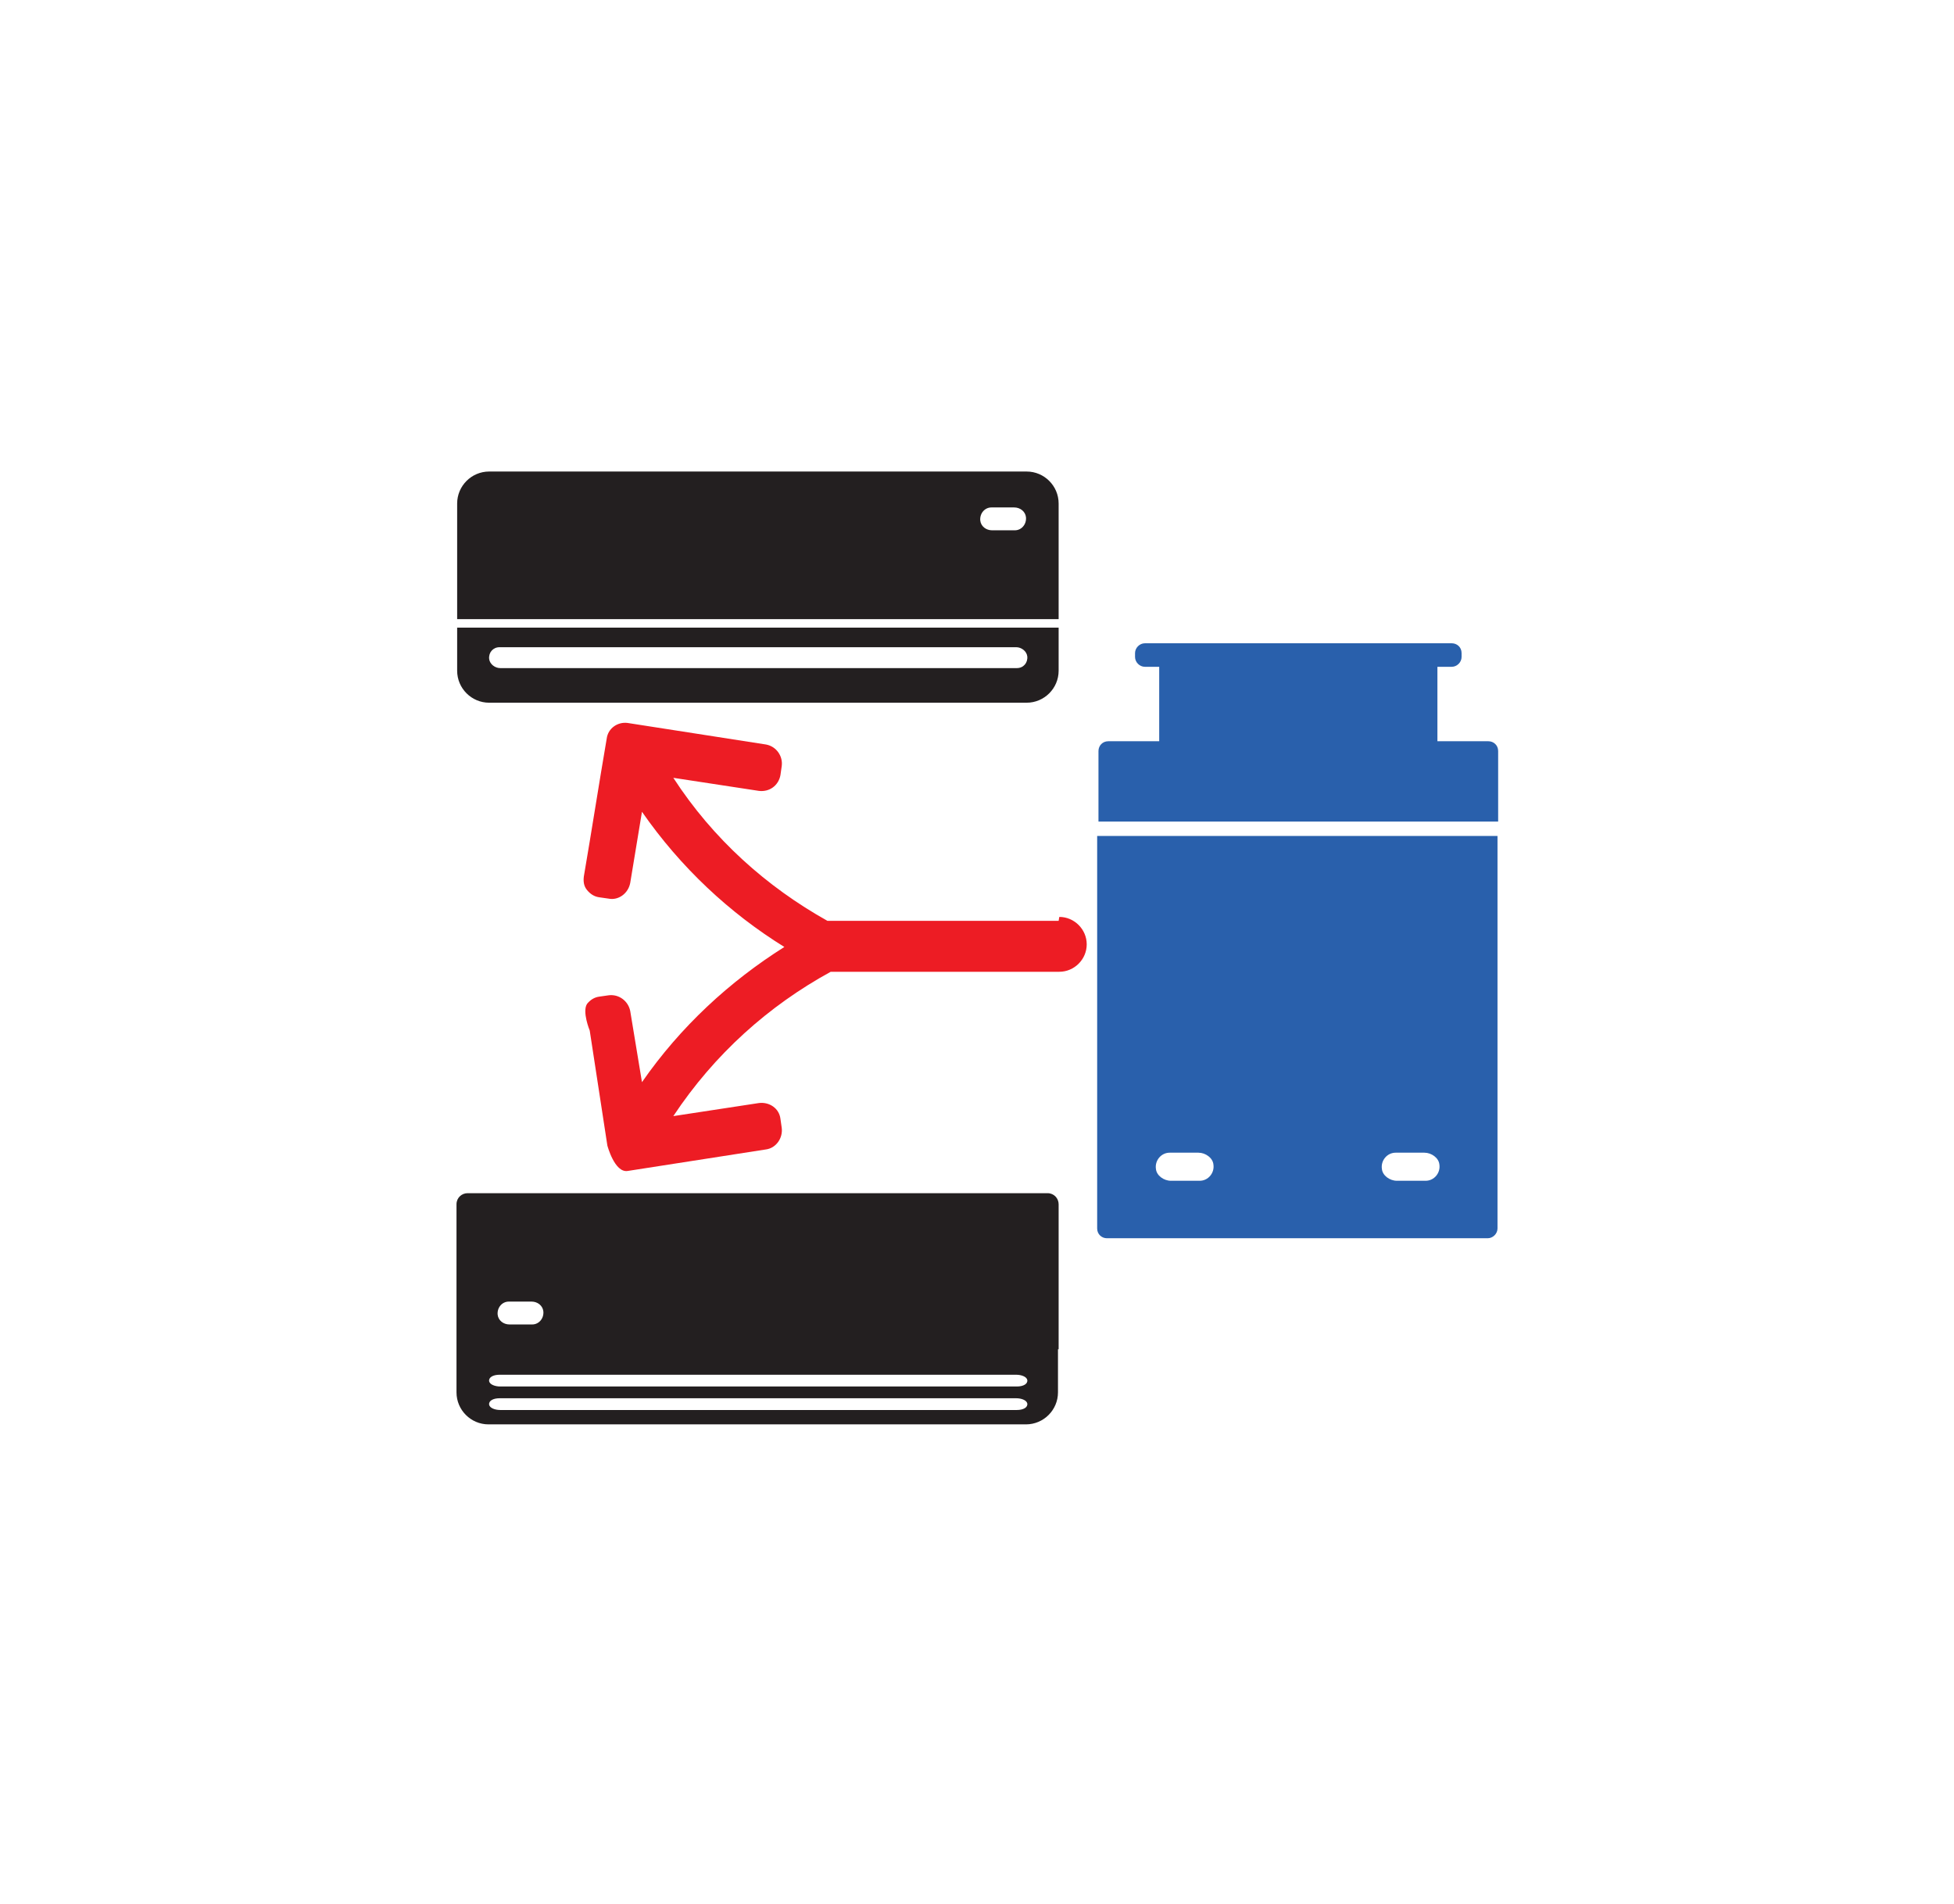 <?xml version="1.0" encoding="UTF-8"?> <svg xmlns="http://www.w3.org/2000/svg" id="Layer_4" version="1.1" viewBox="0 0 299.2 291.6"><defs><style> .st0 { fill: #ed1c24; } .st1 { fill: #2960ac; } .st2 { fill: #231f20; } </style></defs><g><path class="st2" d="M70,96.1v6.6c0,2.7,2.2,4.9,4.9,4.9h82.3c2.7,0,4.9-2.2,4.9-4.9v-6.6h-92.1ZM155.7,102.3h-79.1c-.8,0-1.6-.6-1.7-1.4-.1-1,.6-1.8,1.6-1.8h79.1c.8,0,1.6.6,1.7,1.4.1,1-.6,1.8-1.6,1.8Z"></path><path class="st2" d="M157.2,72.2h-82.3c-2.7,0-4.9,2.2-4.9,4.9v17.7h92.1v-17.7c0-2.7-2.2-4.9-4.9-4.9ZM155.4,81.2h-3.5c-.9,0-1.7-.6-1.8-1.5-.1-1.1.7-2,1.7-2h3.5c.9,0,1.7.6,1.8,1.5.1,1.1-.7,2-1.7,2Z"></path></g><path class="st2" d="M162.1,206.6v-22.2c0-.9-.7-1.7-1.7-1.7h-88.8c-.9,0-1.7.7-1.7,1.7v22.2h0v6.6c0,2.7,2.2,4.9,4.9,4.9h82.3c2.7,0,4.9-2.2,4.9-4.9v-6.6h0ZM77.9,199.3h3.5c.9,0,1.7.6,1.8,1.5.1,1.1-.7,2-1.7,2h-3.5c-.9,0-1.7-.6-1.8-1.5-.1-1.1.7-2,1.7-2ZM155.7,215.9h-79.1c-.8,0-1.6-.3-1.7-.8-.1-.6.6-1,1.6-1h79.1c.8,0,1.6.3,1.7.8.1.6-.6,1-1.6,1ZM155.7,212.3h-79.1c-.8,0-1.6-.3-1.7-.8-.1-.6.6-1,1.6-1h79.1c.8,0,1.6.3,1.7.8.1.6-.6,1-1.6,1Z"></path><path class="st0" d="M162.1,141h-35.4c-9.3-5.2-17.5-12.5-23.6-21.9l13.1,2c1.6.2,3-.8,3.3-2.4l.2-1.4c.2-1.5-.8-3-2.4-3.3-7.1-1.1-14.1-2.2-21.2-3.3-1.5-.2-3,.8-3.2,2.4-1.2,7-2.3,14.1-3.5,21.1-.1.8,0,1.5.5,2.1.5.6,1.1,1,1.9,1.1l1.4.2c1.5.3,3-.8,3.3-2.4l1.8-10.9c5.9,8.5,13.4,15.5,21.8,20.7-8.4,5.3-15.9,12.2-21.8,20.7l-1.8-10.9c-.3-1.5-1.7-2.6-3.3-2.4l-1.4.2c-.8.1-1.4.5-1.9,1.1-.8,1.2.4,4.1.4,4.1l2.7,17.6s1.1,4.2,3.1,3.9c7.1-1.1,14.1-2.2,21.2-3.3,1.5-.2,2.6-1.7,2.4-3.3l-.2-1.4c-.2-1.6-1.7-2.6-3.3-2.4l-13.1,2c6.3-9.5,14.6-16.9,24.1-22.1h.2c0,0,.1,0,.2,0h34.6c2.3,0,4.2-1.9,4.2-4.2h0c0-2.3-1.9-4.2-4.2-4.2Z"></path><g><path class="st1" d="M168,128v60.1c0,.9.7,1.5,1.5,1.5h58.3c.8,0,1.5-.7,1.5-1.5v-60.1h-61.4ZM183.7,180.8h-4.4c-1.1,0-2.2-.8-2.3-1.8-.2-1.3.8-2.5,2.1-2.5h4.4c1.1,0,2.2.8,2.3,1.8.2,1.3-.8,2.5-2.1,2.5ZM218.3,180.8h-4.4c-1.1,0-2.2-.8-2.3-1.8-.2-1.3.8-2.5,2.1-2.5h4.4c1.1,0,2.2.8,2.3,1.8.2,1.3-.8,2.5-2.1,2.5Z"></path><path class="st1" d="M229.4,125.8v-10.8c0-.9-.7-1.5-1.5-1.5h-7.8v-11.4h2.2c.8,0,1.5-.7,1.5-1.5v-.6c0-.9-.7-1.5-1.5-1.5h-47c-.8,0-1.5.7-1.5,1.5v.6c0,.8.7,1.5,1.5,1.5h2.2v11.4h-7.8c-.9,0-1.5.7-1.5,1.5v10.8h61.4Z"></path></g></svg> 